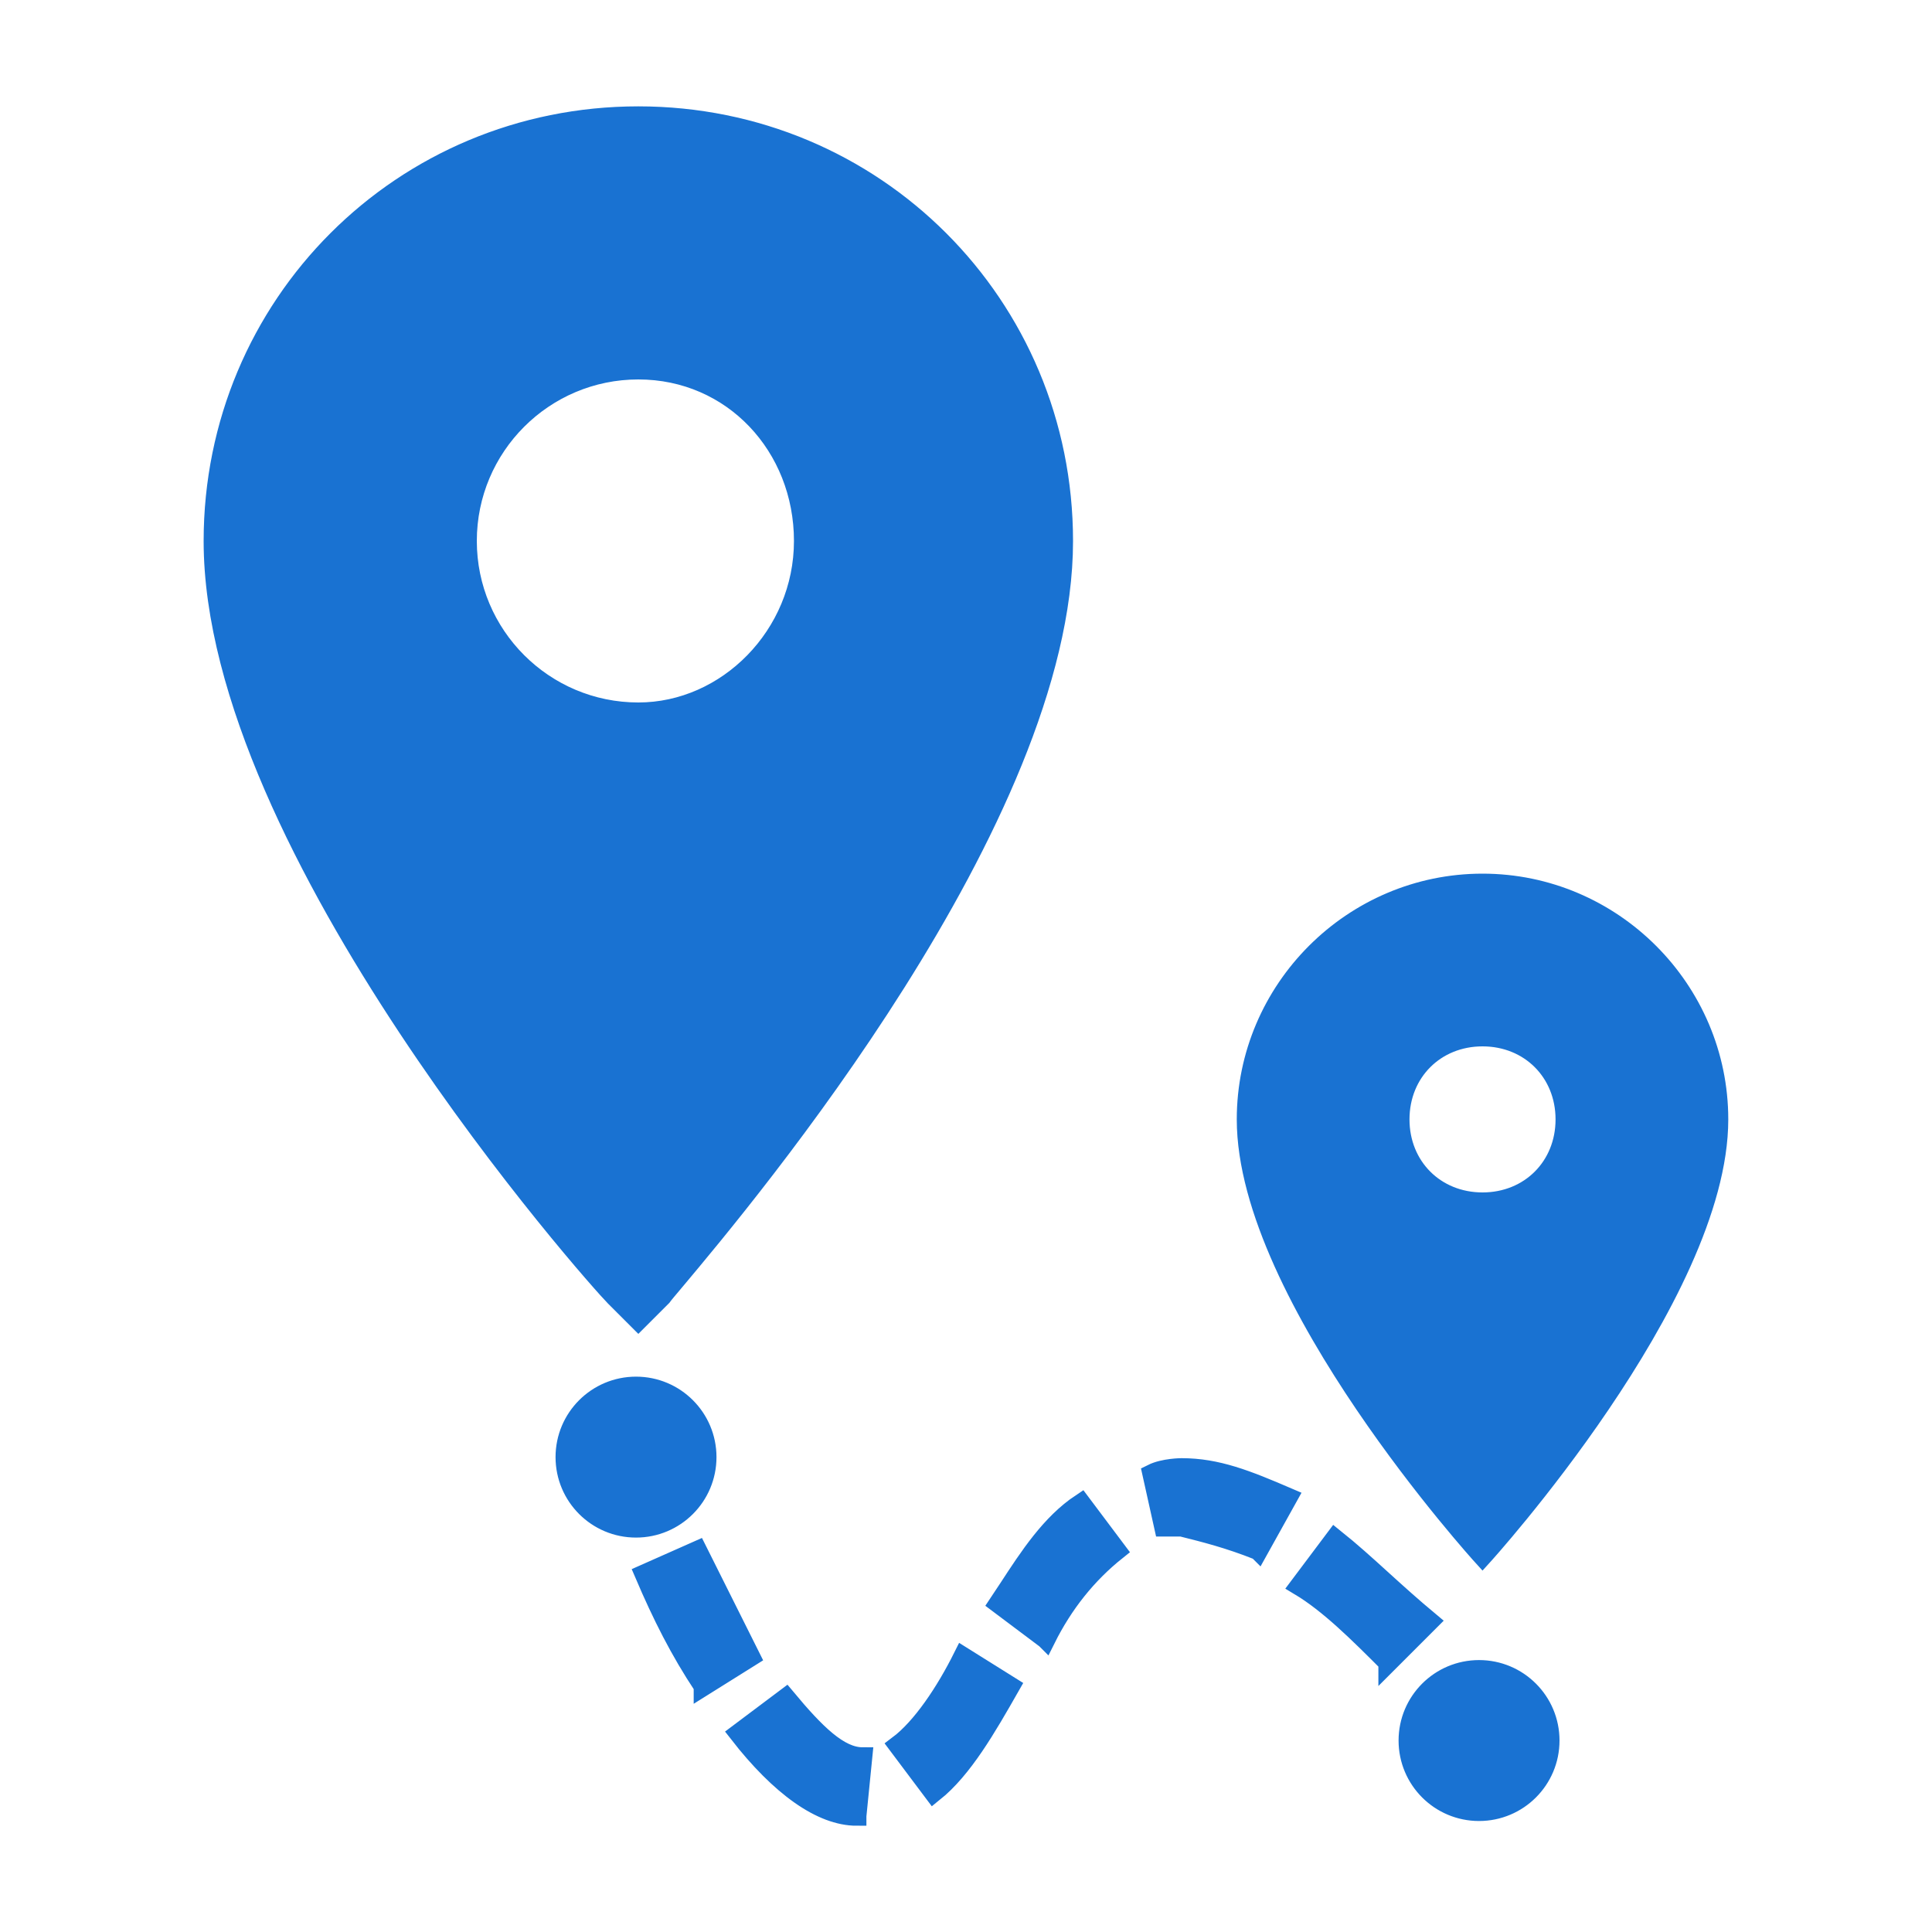 <svg width="100" height="100" viewBox="0 0 100 100" fill="none" xmlns="http://www.w3.org/2000/svg">
<path fill-rule="evenodd" clip-rule="evenodd" d="M33.04 68.335L31.82 67.115C30.905 66.2 11.04 43.895 11.04 28.005C11.04 15.785 20.82 6.005 33.04 6.005C45.26 6.005 55.04 15.785 55.04 28.005C55.04 42.335 38.64 61.88 34.97 66.255C34.57 66.73 34.32 67.025 34.26 67.115L33.04 68.335ZM33.04 36.86C28.15 36.86 24.18 32.89 24.18 28C24.18 23.11 28.15 19.14 33.04 19.14C37.93 19.14 41.595 23.11 41.595 28C41.595 32.89 37.625 36.86 33.04 36.86ZM76.735 45.72C70.015 45.72 64.515 51.22 64.515 57.94C64.515 67.105 76.735 80.55 76.735 80.55C76.735 80.55 88.955 67.105 88.955 57.94C88.955 51.22 83.455 45.72 76.735 45.72ZM76.735 62.22C74.29 62.22 72.455 60.385 72.455 57.94C72.455 55.495 74.29 53.66 76.735 53.66C79.18 53.66 81.015 55.495 81.015 57.94C81.015 60.385 79.18 62.22 76.735 62.22ZM44.345 94C42.51 94 40.375 92.47 38.235 89.72L40.68 87.885C42.21 89.72 43.43 90.94 44.65 90.94L44.345 93.995V94ZM48.32 92.78L46.485 90.335C47.705 89.42 48.93 87.585 49.845 85.75L52.29 87.28C51.07 89.42 49.845 91.56 48.32 92.78ZM36.405 87.28C35.185 85.445 34.265 83.615 33.35 81.475L36.1 80.255L38.85 85.755L36.405 87.285V87.28ZM71.845 86.055C70.315 84.525 68.79 83 67.26 82.085L69.095 79.64C69.895 80.28 70.7 81.005 71.545 81.775C72.31 82.47 73.115 83.195 73.985 83.92L71.845 86.06V86.055ZM54.125 84.835L51.68 83C51.855 82.74 52.025 82.475 52.2 82.21C53.26 80.585 54.385 78.855 55.96 77.81L57.795 80.255C56.265 81.475 55.045 83.005 54.13 84.84L54.125 84.835ZM65.125 80.25C63.595 79.64 62.375 79.335 61.155 79.03H60.24L59.63 76.28C60.24 75.975 61.16 75.975 61.16 75.975C62.995 75.975 64.52 76.585 66.66 77.505L65.13 80.255L65.125 80.25ZM76.555 93.755C78.58 93.755 80.22 92.115 80.22 90.09C80.22 88.065 78.58 86.425 76.555 86.425C74.53 86.425 72.89 88.065 72.89 90.09C72.89 92.115 74.53 93.755 76.555 93.755ZM36.585 75.42C36.585 77.445 34.945 79.085 32.92 79.085C30.895 79.085 29.255 77.445 29.255 75.42C29.255 73.395 30.895 71.755 32.92 71.755C34.945 71.755 36.585 73.395 36.585 75.42Z" fill="#1972D2" stroke="#1972D2" stroke-miterlimit="10"/>
</svg>

